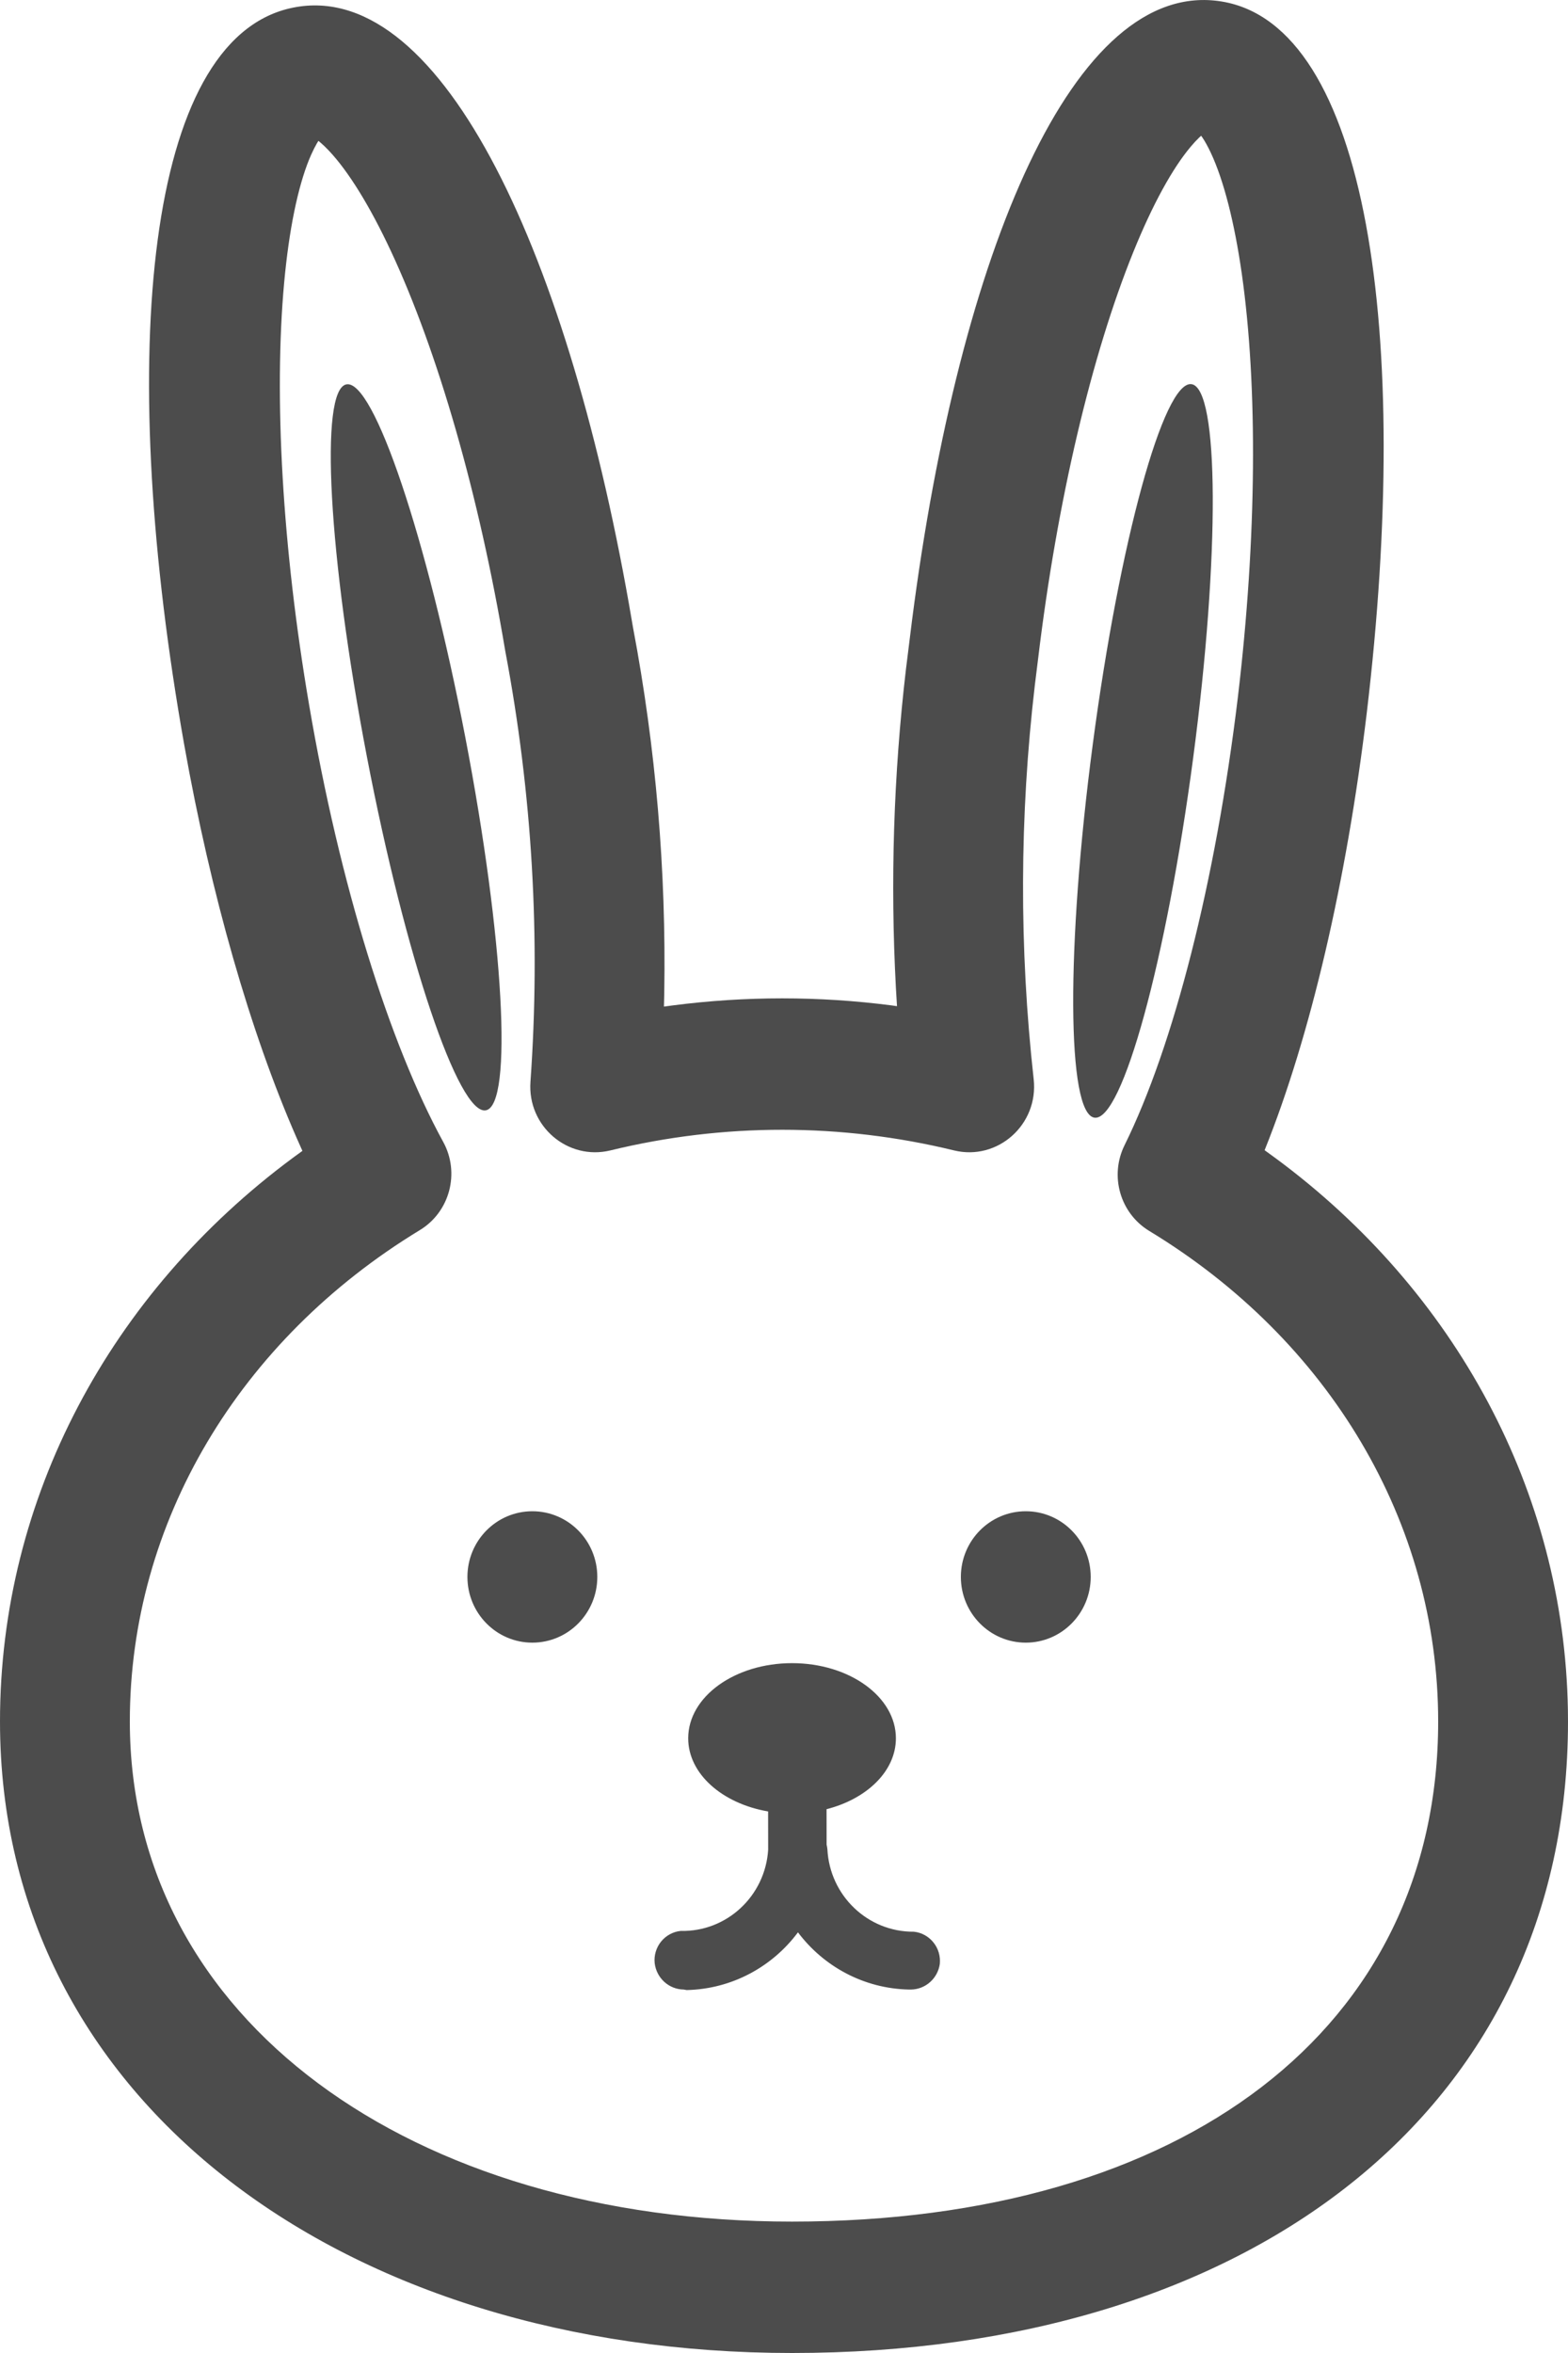 <?xml version="1.0" encoding="UTF-8"?>
<svg width="30px" height="45px" viewBox="0 0 30 45" version="1.1" xmlns="http://www.w3.org/2000/svg" xmlns:xlink="http://www.w3.org/1999/xlink">
    <title>sb-rabbit-grey</title>
    <g id="Style-Guide" stroke="none" stroke-width="1" fill="none" fill-rule="evenodd">
        <g id="06---Iconography" transform="translate(-520, -377)" fill="#4C4C4C" fill-rule="nonzero">
            <path d="M537.451,388.853 C538.36,381.809 540.547,376.572 543.369,377.028 C546.171,377.48 547.012,383.399 546.15,390.633 C545.761,393.871 545.067,396.827 544.201,398.983 L544.201,398.983 L544.195,398.997 L544.415,399.157 C547.84,401.69 549.926,405.514 549.998,409.698 L549.998,409.698 L550,409.922 C550,417.376 543.882,422 535.154,422 C526.647,422 520,417.237 520,409.922 C520,405.651 522.11,401.73 525.605,399.142 L525.605,399.142 L525.786,399.01 L525.671,398.752 C524.793,396.745 524.035,394.112 523.524,391.24 L523.524,391.24 L523.466,390.907 C522.246,383.759 522.794,377.793 525.547,377.159 C528.355,376.512 530.81,381.628 532.034,388.554 L532.034,388.554 L532.111,388.999 C532.548,391.305 532.748,393.65 532.709,395.995 L532.709,395.995 L532.703,396.251 L532.872,396.228 C534.262,396.048 535.669,396.048 537.059,396.228 L537.059,396.228 L537.162,396.243 L537.141,395.892 C537.032,393.86 537.096,391.822 537.333,389.801 L537.333,389.801 Z M542.981,379.596 L542.94,379.634 C542.892,379.68 542.839,379.737 542.782,379.805 C542.435,380.216 542.054,380.905 541.686,381.813 C540.887,383.783 540.225,386.569 539.86,389.613 L539.86,389.613 L539.8,390.097 C539.506,392.601 539.498,395.132 539.777,397.639 C539.873,398.505 539.09,399.205 538.252,399.001 C536.092,398.475 533.839,398.475 531.679,399.001 C530.861,399.2 530.088,398.537 530.149,397.689 C530.345,394.941 530.184,392.178 529.666,389.445 C529.164,386.446 528.373,383.716 527.48,381.804 C527.07,380.926 526.658,380.268 526.294,379.883 C526.235,379.82 526.18,379.768 526.131,379.726 L526.131,379.726 L526.092,379.694 L526.062,379.743 C526.027,379.804 525.99,379.877 525.952,379.962 L525.952,379.962 L525.914,380.051 C525.697,380.587 525.53,381.394 525.437,382.402 C525.238,384.576 525.399,387.463 525.914,390.48 C526.497,393.903 527.45,396.958 528.48,398.839 C528.804,399.431 528.606,400.177 528.033,400.525 C524.581,402.622 522.484,406.115 522.484,409.922 C522.484,415.626 527.872,419.487 535.154,419.487 C542.641,419.487 547.516,415.802 547.516,409.922 C547.516,406.112 545.431,402.628 541.988,400.541 C541.431,400.203 541.225,399.489 541.516,398.901 C542.453,397.005 543.259,393.863 543.684,390.331 C544.047,387.285 544.065,384.391 543.759,382.236 C543.616,381.236 543.41,380.443 543.167,379.924 C543.111,379.805 543.057,379.707 543.006,379.631 L543.006,379.631 L542.981,379.596 Z M535.154,408.807 C536.252,408.807 537.141,409.45 537.141,410.244 C537.141,410.871 536.587,411.403 535.814,411.6 L535.815,412.277 C535.822,412.306 535.827,412.335 535.83,412.365 C535.875,413.254 536.604,413.95 537.484,413.943 C537.631,413.958 537.766,414.032 537.859,414.148 C537.953,414.264 537.996,414.413 537.981,414.561 C537.94,414.839 537.707,415.045 537.43,415.049 L537.39,415.049 C536.527,415.031 535.758,414.608 535.267,413.955 C534.777,414.613 534.004,415.04 533.137,415.059 L533.082,415.049 C532.798,415.046 532.561,414.831 532.526,414.546 C532.51,414.398 532.554,414.249 532.647,414.133 C532.741,414.017 532.876,413.943 533.023,413.928 C533.902,413.949 534.641,413.263 534.697,412.375 L534.696,411.643 C533.819,411.493 533.167,410.924 533.167,410.244 C533.167,409.45 534.056,408.807 535.154,408.807 Z M530.185,405.902 C530.872,405.902 531.428,406.464 531.428,407.158 C531.428,407.852 530.872,408.415 530.185,408.415 C529.499,408.415 528.943,407.852 528.943,407.158 C528.943,406.464 529.499,405.902 530.185,405.902 Z M539.626,405.902 C540.312,405.902 540.868,406.464 540.868,407.158 C540.868,407.852 540.312,408.415 539.626,408.415 C538.94,408.415 538.384,407.852 538.384,407.158 C538.384,406.464 538.94,405.902 539.626,405.902 Z M542.796,384.347 C543.326,384.418 543.341,387.617 542.829,391.491 C542.316,395.365 541.471,398.447 540.941,398.375 C540.41,398.303 540.396,395.105 540.908,391.231 C541.42,387.357 542.265,384.275 542.796,384.347 Z M526.627,384.351 C527.147,384.249 528.166,387.274 528.904,391.108 C529.641,394.941 529.817,398.132 529.297,398.234 C528.777,398.337 527.758,395.312 527.021,391.478 C526.284,387.644 526.107,384.454 526.627,384.351 Z" id="sb-rabbit-grey"></path>
        </g>
    </g>
</svg>